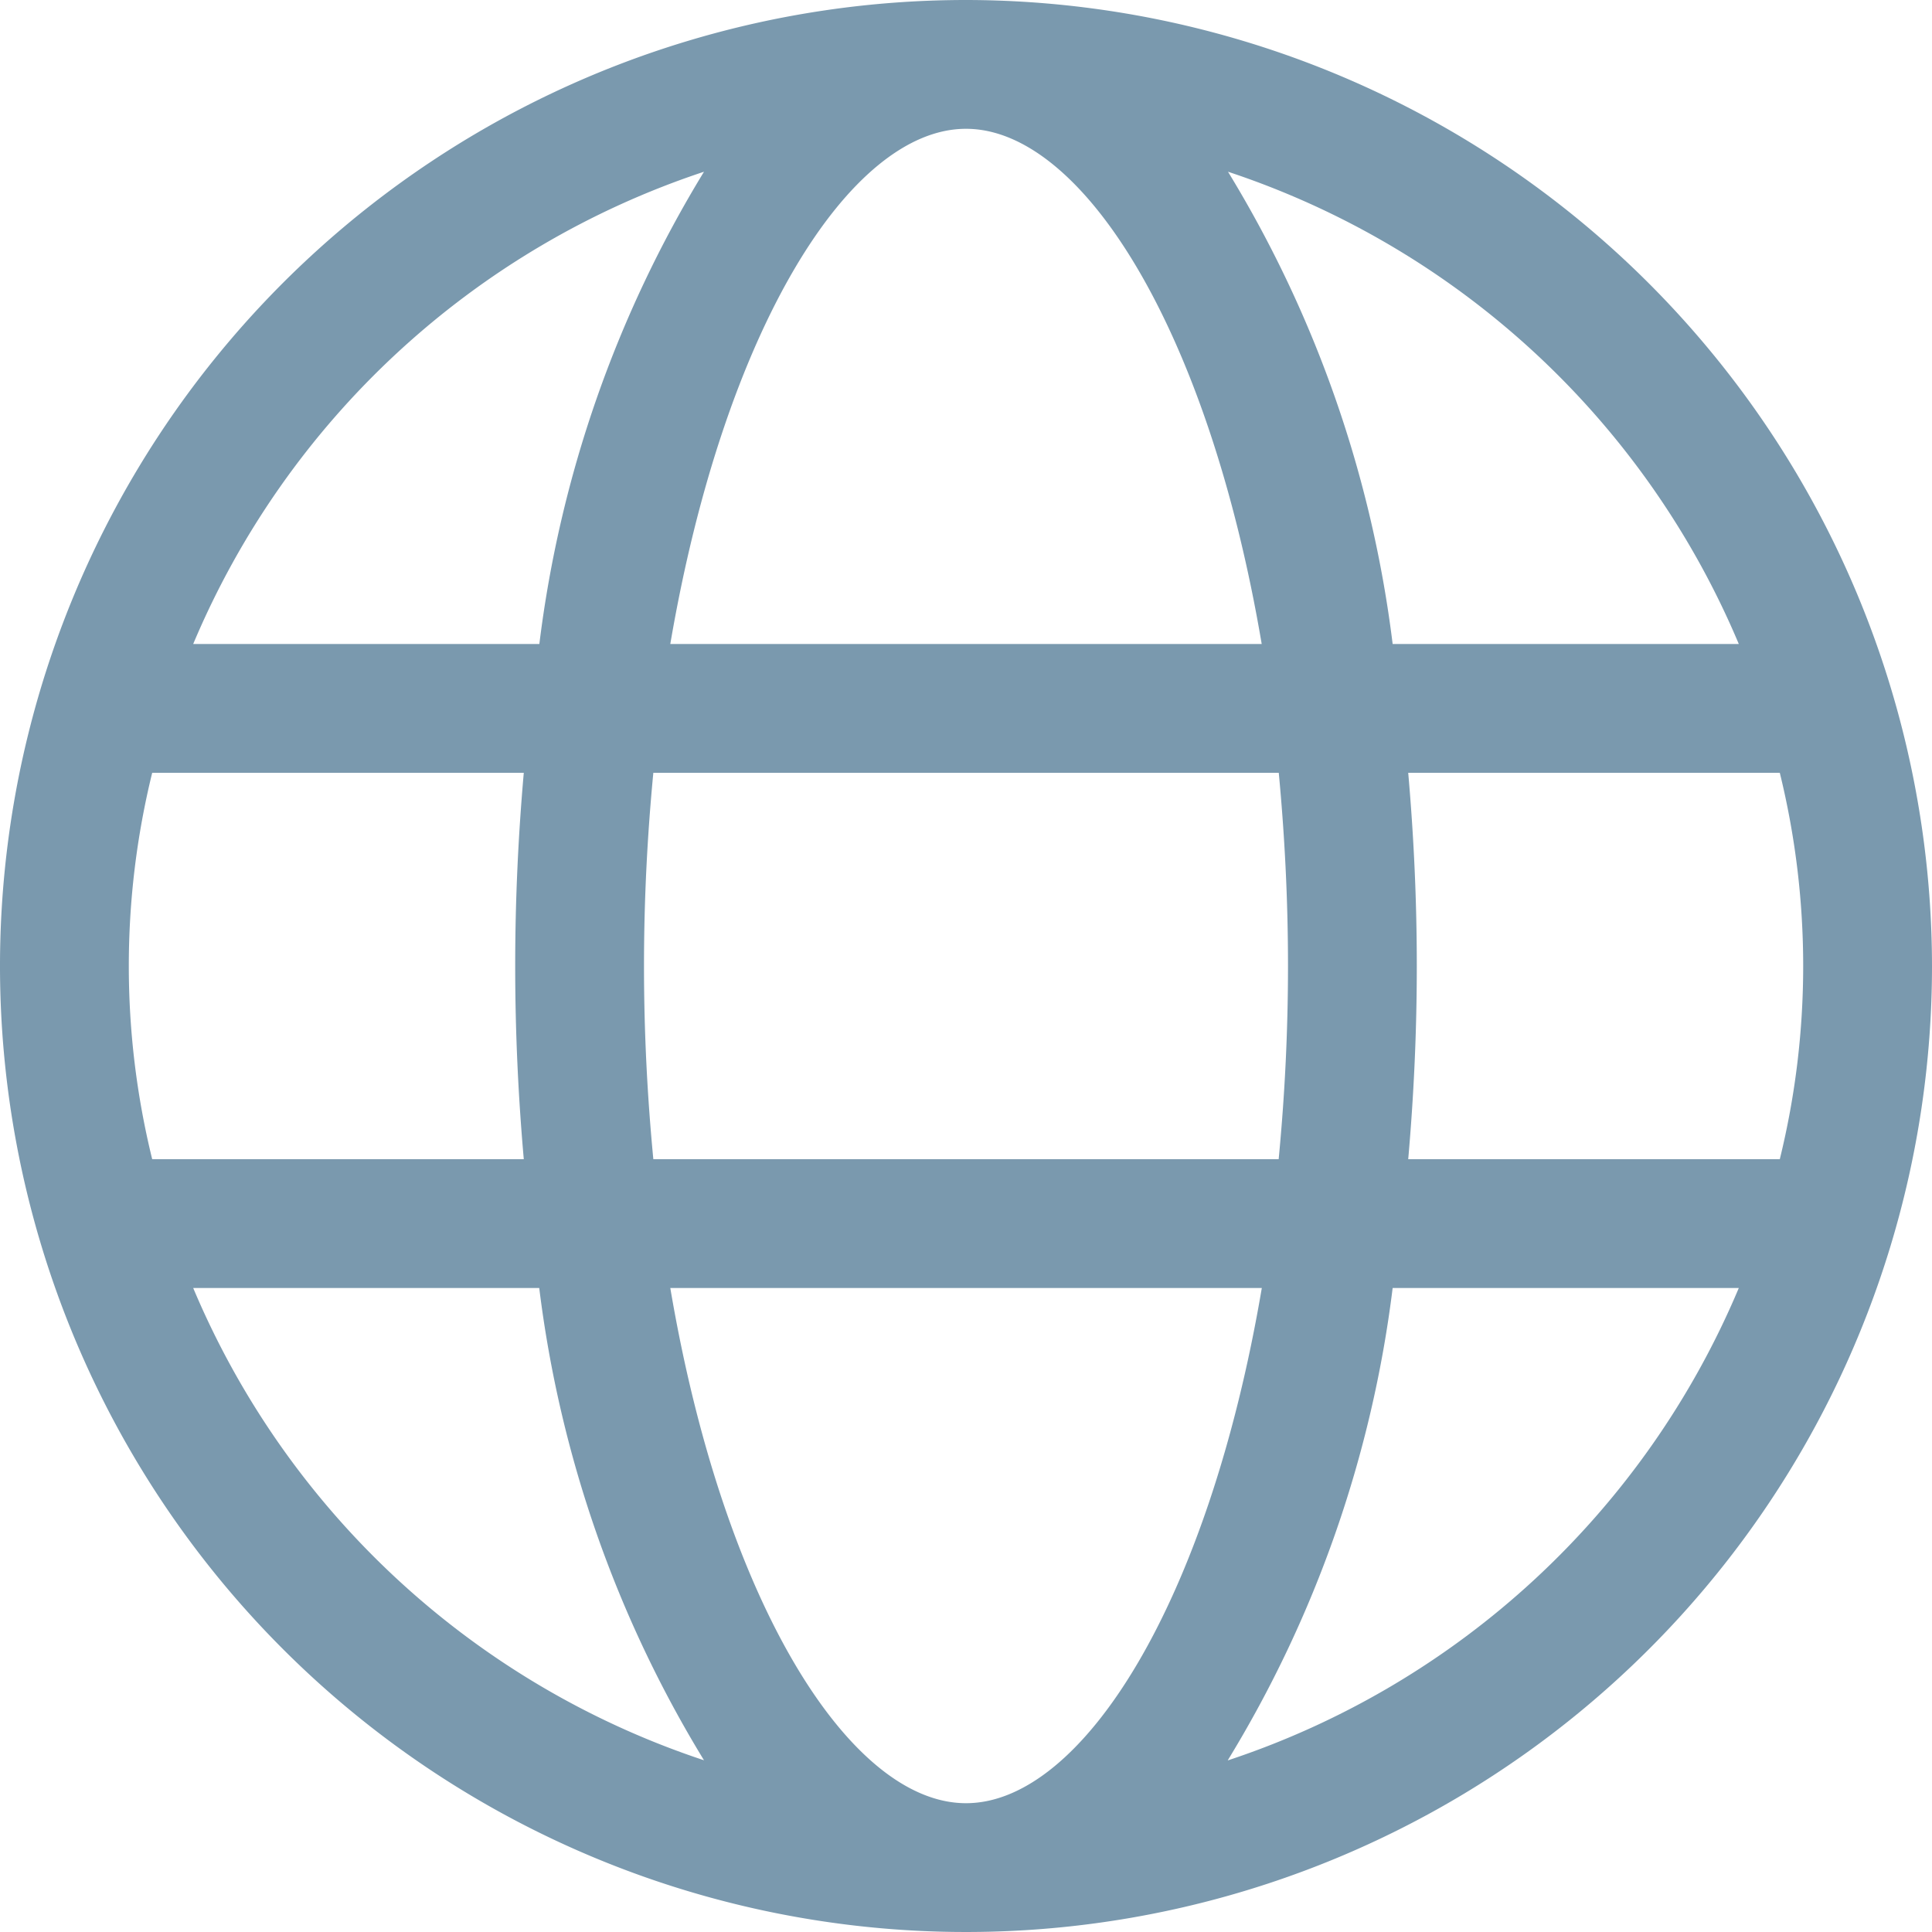 <svg xmlns="http://www.w3.org/2000/svg" width="18" height="18" viewBox="0 0 18 18">
  <path id="Globe" d="M13,4a9,9,0,1,0,9,9A9.01,9.01,0,0,0,13,4Zm7.2,6H16.975a11.025,11.025,0,0,0-1.534-4.4A7.835,7.835,0,0,1,20.2,10ZM16,13c0,.629-.032,1.228-.087,1.8H10.087C10.032,14.228,10,13.629,10,13s.032-1.228.087-1.8h5.827C15.968,11.772,16,12.371,16,13Zm-3,7.8c-1.083,0-2.259-1.871-2.755-4.8h5.511C15.259,18.929,14.083,20.8,13,20.8ZM10.245,10c.5-2.929,1.672-4.8,2.755-4.8s2.259,1.871,2.755,4.8Zm.314-4.4A11.024,11.024,0,0,0,9.025,10H5.8A7.835,7.835,0,0,1,10.559,5.6ZM5.418,11.2H8.88c-.051.579-.08,1.179-.08,1.8s.029,1.221.08,1.8H5.418a7.542,7.542,0,0,1,0-3.6ZM5.8,16H9.024a11.025,11.025,0,0,0,1.535,4.4A7.835,7.835,0,0,1,5.8,16Zm9.639,4.4A11.024,11.024,0,0,0,16.975,16H20.2a7.834,7.834,0,0,1-4.757,4.4Zm5.141-5.6H17.12c.051-.579.08-1.179.08-1.8s-.029-1.221-.08-1.8h3.462a7.544,7.544,0,0,1,0,3.6Z" transform="translate(-4 -4)" fill="#7a99ae"/>
</svg>
